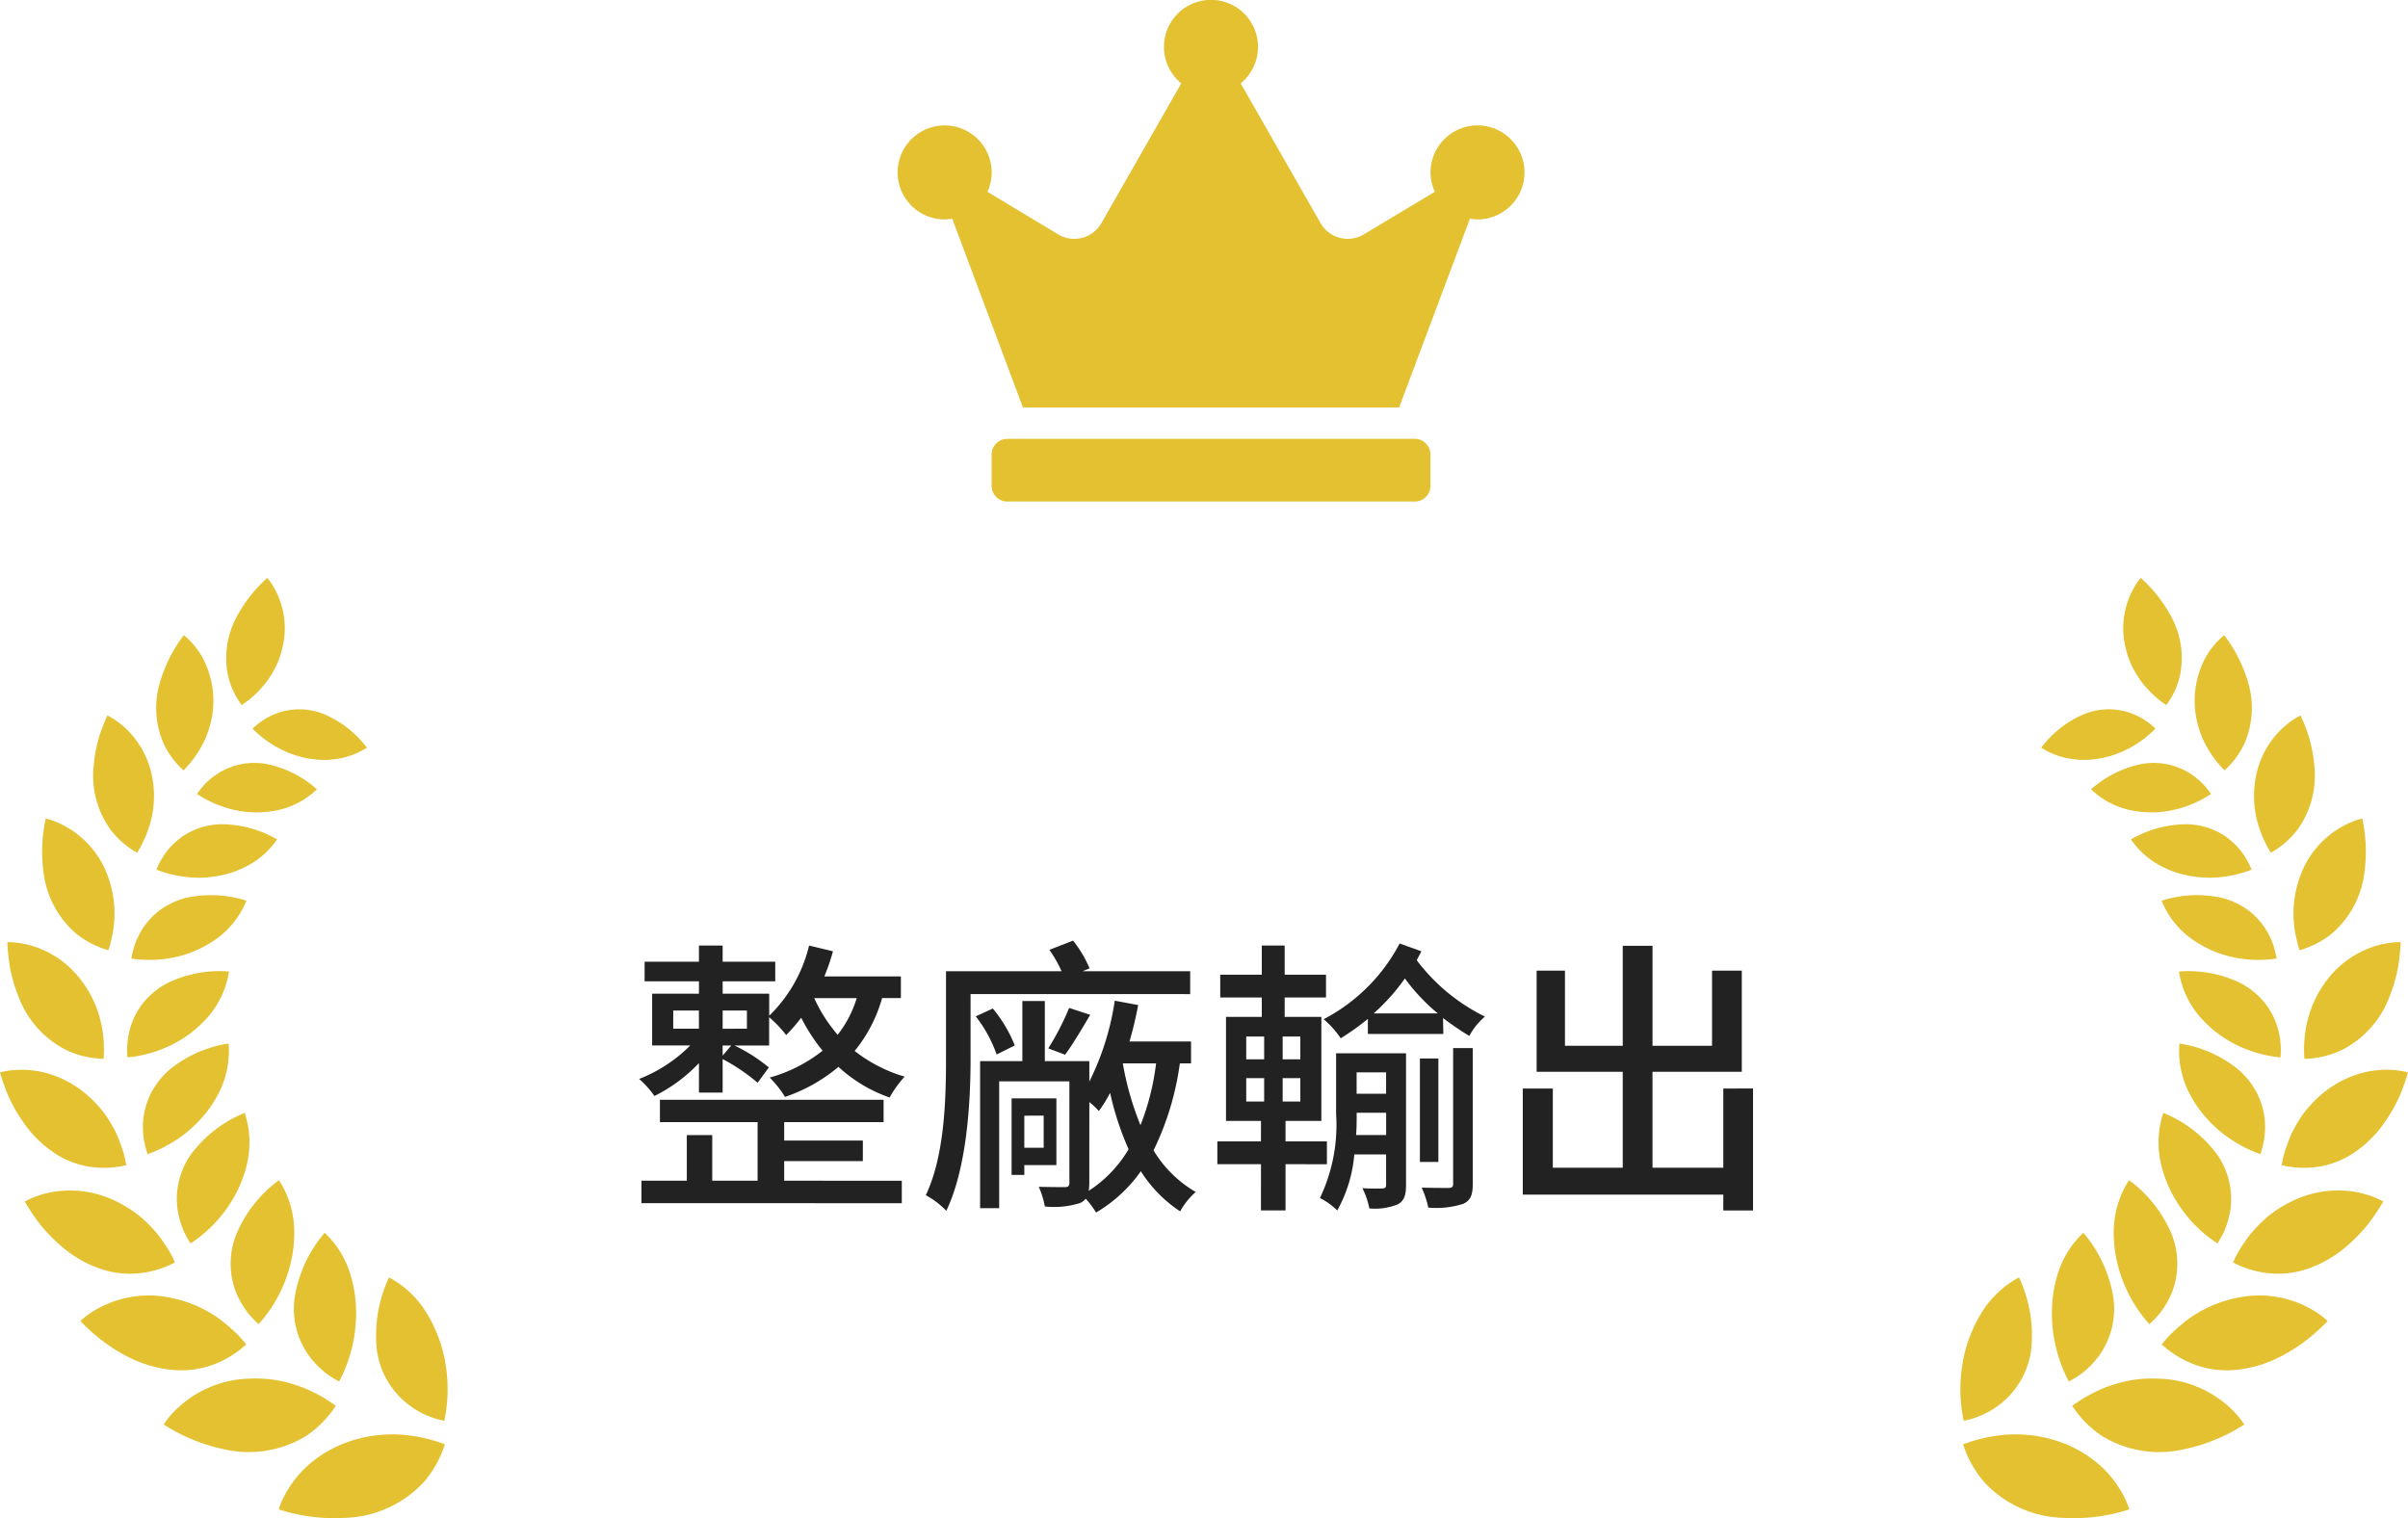 <svg xmlns="http://www.w3.org/2000/svg" width="150" height="94.579" viewBox="0 0 150 94.579">
  <g id="Group_94034" data-name="Group 94034" transform="translate(-1490 -2237)">
    <path id="Path_118214" data-name="Path 118214" d="M26.937,9.948h1.6v1.134h-1.6Zm4.59,0v1.134H30.015V9.948Zm-1.512,2.808v-.63h.54Zm8.352-3.582a6.9,6.9,0,0,1-1.188,2.286,9.385,9.385,0,0,1-1.458-2.286ZM28.539,15.06h1.476V12.972a11.706,11.706,0,0,1,2.178,1.476l.7-.954a10.5,10.5,0,0,0-2.142-1.368h2.16V10.362a7.639,7.639,0,0,1,1.062,1.116,11.211,11.211,0,0,0,.936-1.08,11.367,11.367,0,0,0,1.332,2.052,9.317,9.317,0,0,1-3.294,1.674A6.524,6.524,0,0,1,33.9,15.33a10.332,10.332,0,0,0,3.33-1.872,9.118,9.118,0,0,0,3.186,1.908,6.8,6.8,0,0,1,.936-1.3,9.253,9.253,0,0,1-3.114-1.6,9.079,9.079,0,0,0,1.71-3.294h1.17V7.824h-4.77a12.386,12.386,0,0,0,.54-1.566L35.4,5.9a9.037,9.037,0,0,1-2.484,4.374V8.9h-2.9V8.13h3.276V6.906H30.015V5.9H28.539V6.906H25.155V8.13h3.384V8.9H25.623v3.222H28a9.241,9.241,0,0,1-3.186,2.088,5.925,5.925,0,0,1,.954,1.062,9.792,9.792,0,0,0,2.772-2.052Zm5.31,4.266h4.9V18.048h-4.9V16.9h6.192V15.51H26.109V16.9h6.084V20.55H29.367V17.706H27.783V20.55H24.957v1.4H41.175v-1.4H33.849Zm25.29-10.4V7.5h-6.7l.432-.18a7.375,7.375,0,0,0-1.026-1.728l-1.476.576A7.983,7.983,0,0,1,51.129,7.5h-7.2v5.454c0,2.52-.09,6.048-1.26,8.5a5.011,5.011,0,0,1,1.278.972c1.278-2.664,1.512-6.732,1.512-9.468V8.922ZM51.345,12.7c.486-.648,1.044-1.6,1.566-2.484L51.6,9.786a16.657,16.657,0,0,1-1.3,2.52Zm-3.132-.576a8.506,8.506,0,0,0-1.368-2.3l-1.062.486a8.438,8.438,0,0,1,1.3,2.376Zm1.8,4.374v2H48.807v-2Zm.792,3.078V15.42h-2.79v4.77h.792v-.612Zm2.052-3.924a4.662,4.662,0,0,1,.594.558,8.663,8.663,0,0,0,.7-1.134,18.24,18.24,0,0,0,1.152,3.51,7.755,7.755,0,0,1-2.484,2.592,3.834,3.834,0,0,0,.036-.486Zm4.158-2.412a15.51,15.51,0,0,1-.972,3.852,18.53,18.53,0,0,1-1.1-3.852Zm2.178,0V11.874H55.359a23.128,23.128,0,0,0,.54-2.268l-1.458-.27a16.728,16.728,0,0,1-1.584,5.04V13.1H50.085V9.354h-1.4V13.1H46.053V22.26h1.188v-7.9h4.374v6.318c0,.2-.072.27-.288.27-.2,0-.882,0-1.62-.018a5.319,5.319,0,0,1,.378,1.224,5.383,5.383,0,0,0,2.2-.216.879.879,0,0,0,.342-.27,4.9,4.9,0,0,1,.648.864,8.924,8.924,0,0,0,2.79-2.574,8.331,8.331,0,0,0,2.448,2.5,4.547,4.547,0,0,1,.972-1.206,7.387,7.387,0,0,1-2.628-2.592,17.746,17.746,0,0,0,1.638-5.418Zm3.438.918h1.116v1.458H62.631Zm0-2.592h1.116V12.99H62.631ZM66,12.99H64.9V11.568H66Zm0,2.628H64.9V14.16H66Zm1.656,3.906V18.1H65.079V16.824h2.232v-6.48H65.025V9.138H67.6V7.716H65.025V5.9H63.6V7.716H61.011V9.138H63.6v1.206H61.371v6.48h2.178V18.1H60.831v1.422h2.718V22.4h1.53v-2.88Zm1.818-1.818c.036-.45.036-.9.036-1.3v-.09h1.836v1.386ZM71.343,13.8v1.332H69.507V13.8Zm1.242-1.188H68.229v3.78a10.571,10.571,0,0,1-1.008,5.238,4.1,4.1,0,0,1,1.08.774,8.7,8.7,0,0,0,1.062-3.492h1.98V20.8c0,.18-.054.216-.234.234-.144,0-.666.018-1.242-.018a4.753,4.753,0,0,1,.432,1.26,3.8,3.8,0,0,0,1.764-.252c.414-.216.522-.594.522-1.206Zm2.934,8.118c0,.2-.054.252-.252.27-.234,0-.918,0-1.71-.018a5.593,5.593,0,0,1,.414,1.242,5.537,5.537,0,0,0,2.178-.234c.468-.216.594-.576.594-1.26V12.288H75.519ZM74.6,12.936H73.449V19.38H74.6Zm-4.032-2.808A12.463,12.463,0,0,0,72.513,7.95a11.878,11.878,0,0,0,2.052,2.178Zm1.62-4.356a11.184,11.184,0,0,1-4.734,4.716,5.928,5.928,0,0,1,1.062,1.188,15.3,15.3,0,0,0,1.692-1.206v.936h4.7l-.018-.99a18.64,18.64,0,0,0,1.638,1.116,4.1,4.1,0,0,1,.972-1.206,11.868,11.868,0,0,1-4.248-3.51c.09-.18.2-.378.288-.558Zm20.16,9.036V19.74h-4.41V13.764H93.5v-6.3H91.647v4.68H87.939V5.916H86.085v6.228h-3.6V7.464H80.721v6.3h5.364V19.74H81.729V14.808H79.857v6.606H92.349v.99H94.2v-7.6Z" transform="translate(1505 2290)" fill="#222"/>
    <g id="Group_94029" data-name="Group 94029">
      <g id="Group_94027" data-name="Group 94027" transform="translate(1612.117 2272.999)">
        <path id="Path_45093" data-name="Path 45093" d="M213.323,248.845a9.467,9.467,0,0,1-.144-3.055,8.8,8.8,0,0,1,1.213-3.606,6.118,6.118,0,0,1,2.375-2.272,8.491,8.491,0,0,1,.753,4.554,5.133,5.133,0,0,1-1.914,3.33,5.34,5.34,0,0,1-2.284,1.048" transform="translate(-213.116 -196.338)" fill="#e3c130"/>
        <path id="Path_45094" data-name="Path 45094" d="M214.051,294.355a6.727,6.727,0,0,0,1.316,2.353,6.973,6.973,0,0,0,4.835,2.223,11.283,11.283,0,0,0,4.2-.525,5.239,5.239,0,0,0-.38-.894,6.689,6.689,0,0,0-1.452-1.854,7.515,7.515,0,0,0-2.721-1.533,8.15,8.15,0,0,0-1.961-.37,8,8,0,0,0-1.676.056,9.176,9.176,0,0,0-2.161.545" transform="translate(-213.881 -240.382)" fill="#e3c130"/>
        <path id="Path_45095" data-name="Path 45095" d="M246.461,224.612a5.908,5.908,0,0,0-1.648,2.751,8.26,8.26,0,0,0-.293,1.741,9.455,9.455,0,0,0,.1,1.951,9.155,9.155,0,0,0,.94,2.819,6.457,6.457,0,0,0,.864-.546,5.849,5.849,0,0,0,1-1.033,5.017,5.017,0,0,0,.915-3.618,8.227,8.227,0,0,0-1.872-4.064" transform="translate(-238.805 -183.816)" fill="#e3c130"/>
        <path id="Path_45096" data-name="Path 45096" d="M251.473,276.266a6.5,6.5,0,0,0,1.829,1.864,6.82,6.82,0,0,0,5.089.853,11.068,11.068,0,0,0,3.8-1.553,5.511,5.511,0,0,0-.574-.729,6.81,6.81,0,0,0-4.775-2.126,8.041,8.041,0,0,0-1.933.143,6.525,6.525,0,0,0-.819.218,6.7,6.7,0,0,0-.734.261,10.837,10.837,0,0,0-1.167.59c-.316.2-.56.37-.716.478" transform="translate(-244.506 -224.695)" fill="#e3c130"/>
        <path id="Path_45097" data-name="Path 45097" d="M266.656,206.549a5.965,5.965,0,0,0-.947,3.008,6.379,6.379,0,0,0,.018.847,6.9,6.9,0,0,0,.106.869,8.754,8.754,0,0,0,2.09,4.248,6.373,6.373,0,0,0,.685-.722,5.9,5.9,0,0,0,.7-1.2,4.948,4.948,0,0,0,.026-3.626,8.01,8.01,0,0,0-2.676-3.421" transform="translate(-256.151 -169.034)" fill="#e3c130"/>
        <path id="Path_45098" data-name="Path 45098" d="M282.2,249.185a6.257,6.257,0,0,0,2.169,1.3,6,6,0,0,0,1.292.285,6.294,6.294,0,0,0,1.278-.013,7.688,7.688,0,0,0,2.4-.689,10.493,10.493,0,0,0,1.935-1.2,11.933,11.933,0,0,0,1.254-1.143,5.261,5.261,0,0,0-.708-.55,6.6,6.6,0,0,0-4.992-.88,7.719,7.719,0,0,0-3.121,1.421,11.6,11.6,0,0,0-.955.838,7.735,7.735,0,0,0-.557.63" transform="translate(-269.653 -201.436)" fill="#e3c130"/>
        <path id="Path_45099" data-name="Path 45099" d="M281.376,183.453a5.869,5.869,0,0,0-.168,3.072,6.024,6.024,0,0,0,.22.8,7.335,7.335,0,0,0,.311.795,8.376,8.376,0,0,0,3.006,3.468,5.448,5.448,0,0,0,.464-.85,5.705,5.705,0,0,0,.355-1.3,4.828,4.828,0,0,0-.852-3.409,7.8,7.8,0,0,0-3.336-2.568" transform="translate(-268.735 -150.133)" fill="#e3c130"/>
        <path id="Path_45100" data-name="Path 45100" d="M306.643,214.557a6.1,6.1,0,0,0,2.343.685,5.669,5.669,0,0,0,2.473-.351,7.28,7.28,0,0,0,2.087-1.2,10.238,10.238,0,0,0,1.541-1.564A13.817,13.817,0,0,0,316,210.76a5.853,5.853,0,0,0-2.142-.651,6.537,6.537,0,0,0-3.554.638,7.755,7.755,0,0,0-1.527.975,9.46,9.46,0,0,0-1.066,1.089,6.349,6.349,0,0,0-.383.534c-.12.168-.224.33-.314.481a6.146,6.146,0,0,0-.371.731" transform="translate(-289.656 -171.916)" fill="#e3c130"/>
        <path id="Path_45101" data-name="Path 45101" d="M288.15,159.708a5.7,5.7,0,0,0,.548,2.954,7.406,7.406,0,0,0,.869,1.376,8.274,8.274,0,0,0,1.264,1.258,8.381,8.381,0,0,0,2.361,1.3,5.968,5.968,0,0,0,.234-.907,5.325,5.325,0,0,0,.031-1.306,4.919,4.919,0,0,0-.439-1.516,5.022,5.022,0,0,0-1.146-1.494,7.619,7.619,0,0,0-3.722-1.669" transform="translate(-274.504 -130.7)" fill="#e3c130"/>
        <path id="Path_45102" data-name="Path 45102" d="M323.326,174.637a5.986,5.986,0,0,0,2.359.084,5.5,5.5,0,0,0,2.233-.922,7.077,7.077,0,0,0,1.669-1.624,9.88,9.88,0,0,0,1.072-1.827,13.082,13.082,0,0,0,.533-1.492,4.772,4.772,0,0,0-.823-.141,5.971,5.971,0,0,0-2.081.187,6.523,6.523,0,0,0-2.442,1.29,7.46,7.46,0,0,0-1.2,1.276,6.231,6.231,0,0,0-.41.648,6.045,6.045,0,0,0-.328.626,10.869,10.869,0,0,0-.411,1.118,6.64,6.64,0,0,0-.174.776" transform="translate(-303.309 -138.053)" fill="#e3c130"/>
        <path id="Path_45103" data-name="Path 45103" d="M288.1,134.94a5.572,5.572,0,0,0,1.192,2.687,7.259,7.259,0,0,0,2.613,1.991,7.892,7.892,0,0,0,2.517.671,4.947,4.947,0,0,0-.273-2.14,4.765,4.765,0,0,0-.759-1.323,5,5,0,0,0-1.414-1.145,7.415,7.415,0,0,0-3.876-.741" transform="translate(-274.482 -110.42)" fill="#e3c130"/>
        <path id="Path_45104" data-name="Path 45104" d="M330.992,132.178a5.844,5.844,0,0,0,2.224-.5,6.093,6.093,0,0,0,3.047-3.3,9.78,9.78,0,0,0,.572-1.954,13.036,13.036,0,0,0,.155-1.519,5.608,5.608,0,0,0-2.062.417,6.031,6.031,0,0,0-2.635,2.089,6.842,6.842,0,0,0-1.206,2.848,7.667,7.667,0,0,0-.094,1.92" transform="translate(-309.562 -102.218)" fill="#e3c130"/>
        <path id="Path_45105" data-name="Path 45105" d="M282.127,109.125a5.424,5.424,0,0,0,1.737,2.278,6.948,6.948,0,0,0,2.914,1.282,7.7,7.7,0,0,0,2.512.043,5.642,5.642,0,0,0-.207-.855,4.953,4.953,0,0,0-.546-1.092,4.637,4.637,0,0,0-1.017-1.067,4.9,4.9,0,0,0-1.585-.755,7.208,7.208,0,0,0-3.808.164" transform="translate(-269.593 -89.016)" fill="#e3c130"/>
        <path id="Path_45106" data-name="Path 45106" d="M327.726,90.708a5.83,5.83,0,0,0,1.965-1,5.972,5.972,0,0,0,2.067-3.8,9.683,9.683,0,0,0-.131-3.407,4.889,4.889,0,0,0-.719.244,5.745,5.745,0,0,0-3.091,3.2,6.732,6.732,0,0,0-.288,4.044,5.7,5.7,0,0,0,.2.725" transform="translate(-306.594 -67.514)" fill="#e3c130"/>
        <path id="Path_45107" data-name="Path 45107" d="M271.609,85.409a5.205,5.205,0,0,0,2.136,1.789,5.624,5.624,0,0,0,1.413.459,6.575,6.575,0,0,0,1.6.131,7.427,7.427,0,0,0,2.365-.494,4.3,4.3,0,0,0-.385-.759,4.055,4.055,0,0,0-.748-.91,4.013,4.013,0,0,0-1.186-.785,4.383,4.383,0,0,0-1.652-.375,6.944,6.944,0,0,0-3.546.945" transform="translate(-260.985 -69.119)" fill="#e3c130"/>
        <path id="Path_45108" data-name="Path 45108" d="M314.878,55.71a5.425,5.425,0,0,0,1.611-1.375,5.74,5.74,0,0,0,1.1-4.014,9.244,9.244,0,0,0-.348-1.849,11.3,11.3,0,0,0-.515-1.317,5.245,5.245,0,0,0-1.535,1.227,5.612,5.612,0,0,0-1.288,2.834,6.258,6.258,0,0,0,.222,2.861,7.359,7.359,0,0,0,.752,1.633" transform="translate(-295.538 -38.59)" fill="#e3c130"/>
        <path id="Path_45109" data-name="Path 45109" d="M257.939,65.09a5.042,5.042,0,0,0,2.375,1.285,6.348,6.348,0,0,0,2.972-.049,6.966,6.966,0,0,0,2.121-.942,5.256,5.256,0,0,0-.513-.642,4.9,4.9,0,0,0-.891-.7,4.239,4.239,0,0,0-2.905-.528,6.708,6.708,0,0,0-3.159,1.58" transform="translate(-249.798 -51.923)" fill="#e3c130"/>
        <path id="Path_45110" data-name="Path 45110" d="M295.3,28.082a5.241,5.241,0,0,0,1.223-1.627,5.548,5.548,0,0,0,.206-4,8.894,8.894,0,0,0-1.448-2.8,5.017,5.017,0,0,0-1.2,1.47,5.716,5.716,0,0,0-.352,4.4,5.52,5.52,0,0,0,.517,1.164,6.632,6.632,0,0,0,1.05,1.383" transform="translate(-278.851 -16.089)" fill="#e3c130"/>
        <path id="Path_45111" data-name="Path 45111" d="M240.8,47.456a4.989,4.989,0,0,0,1.215.556,4.04,4.04,0,0,0,.646.14,4.594,4.594,0,0,0,.659.066,4.964,4.964,0,0,0,.688-.031,5.24,5.24,0,0,0,.693-.106,6.305,6.305,0,0,0,1.419-.505,6.634,6.634,0,0,0,1.8-1.305,4.3,4.3,0,0,0-1.594-.986,4.1,4.1,0,0,0-2.845.08,6.537,6.537,0,0,0-2.679,2.093" transform="translate(-235.769 -36.882)" fill="#e3c130"/>
        <path id="Path_45112" data-name="Path 45112" d="M271.647,7.918a5,5,0,0,0,.832-1.764,5.372,5.372,0,0,0-.56-3.795A8.7,8.7,0,0,0,270.051,0a3.982,3.982,0,0,0-.382.547,5.089,5.089,0,0,0-.529,3.934,5.045,5.045,0,0,0,.539,1.339,5.271,5.271,0,0,0,.707,1,6.042,6.042,0,0,0,1.261,1.1" transform="translate(-258.816)" fill="#e3c130"/>
      </g>
      <g id="Group_94028" data-name="Group 94028" transform="translate(1490 2272.999)">
        <path id="Path_45093-2" data-name="Path 45093" d="M217.385,248.845a9.467,9.467,0,0,0,.144-3.055,8.8,8.8,0,0,0-1.213-3.606,6.117,6.117,0,0,0-2.375-2.272,8.489,8.489,0,0,0-.753,4.554,5.133,5.133,0,0,0,1.914,3.33,5.341,5.341,0,0,0,2.284,1.048" transform="translate(-189.708 -196.338)" fill="#e3c130"/>
        <path id="Path_45094-2" data-name="Path 45094" d="M224.4,294.355a6.727,6.727,0,0,1-1.315,2.353,6.973,6.973,0,0,1-4.835,2.223,11.283,11.283,0,0,1-4.2-.525,5.242,5.242,0,0,1,.38-.894,6.69,6.69,0,0,1,1.452-1.854,7.514,7.514,0,0,1,2.721-1.533,8.132,8.132,0,0,1,1.961-.37,7.989,7.989,0,0,1,1.676.056,9.19,9.19,0,0,1,2.161.545" transform="translate(-196.688 -240.382)" fill="#e3c130"/>
        <path id="Path_45095-2" data-name="Path 45095" d="M246.42,224.612a5.909,5.909,0,0,1,1.648,2.751,8.252,8.252,0,0,1,.293,1.741,9.455,9.455,0,0,1-.1,1.95,9.155,9.155,0,0,1-.94,2.819,6.452,6.452,0,0,1-.863-.546,5.849,5.849,0,0,1-1-1.033,5.017,5.017,0,0,1-.915-3.618,8.226,8.226,0,0,1,1.872-4.064" transform="translate(-226.193 -183.816)" fill="#e3c130"/>
        <path id="Path_45096-2" data-name="Path 45096" d="M262.191,276.266a6.5,6.5,0,0,1-1.829,1.864,6.819,6.819,0,0,1-5.089.852,11.067,11.067,0,0,1-3.8-1.553,5.512,5.512,0,0,1,.574-.729,6.809,6.809,0,0,1,4.775-2.126,8.037,8.037,0,0,1,1.933.143,6.512,6.512,0,0,1,.819.218,6.676,6.676,0,0,1,.734.261,10.83,10.83,0,0,1,1.167.59c.316.2.56.37.716.478" transform="translate(-241.275 -224.695)" fill="#e3c130"/>
        <path id="Path_45097-2" data-name="Path 45097" d="M268.709,206.549a5.965,5.965,0,0,1,.947,3.008,6.349,6.349,0,0,1-.018.847,6.907,6.907,0,0,1-.106.869,8.758,8.758,0,0,1-2.09,4.248,6.358,6.358,0,0,1-.685-.722,5.9,5.9,0,0,1-.7-1.2,4.946,4.946,0,0,1-.026-3.626,8.008,8.008,0,0,1,2.676-3.421" transform="translate(-251.331 -169.034)" fill="#e3c130"/>
        <path id="Path_45098-2" data-name="Path 45098" d="M292.533,249.185a6.257,6.257,0,0,1-2.169,1.3,6,6,0,0,1-1.292.285,6.29,6.29,0,0,1-1.278-.013,7.686,7.686,0,0,1-2.4-.689,10.5,10.5,0,0,1-1.935-1.2,11.929,11.929,0,0,1-1.254-1.143,5.271,5.271,0,0,1,.708-.55,6.6,6.6,0,0,1,4.992-.88,7.72,7.72,0,0,1,3.121,1.421,11.6,11.6,0,0,1,.955.838,7.7,7.7,0,0,1,.557.63" transform="translate(-277.198 -201.436)" fill="#e3c130"/>
        <path id="Path_45099-2" data-name="Path 45099" d="M285.305,183.453a5.869,5.869,0,0,1,.168,3.072,6.056,6.056,0,0,1-.22.8,7.372,7.372,0,0,1-.311.795,8.376,8.376,0,0,1-3.006,3.468,5.438,5.438,0,0,1-.464-.85,5.7,5.7,0,0,1-.355-1.3,4.828,4.828,0,0,1,.852-3.409,7.8,7.8,0,0,1,3.336-2.568" transform="translate(-270.063 -150.133)" fill="#e3c130"/>
        <path id="Path_45100-2" data-name="Path 45100" d="M316,214.557a6.094,6.094,0,0,1-2.343.685,5.668,5.668,0,0,1-2.473-.351,7.28,7.28,0,0,1-2.087-1.2,10.228,10.228,0,0,1-1.541-1.564,13.823,13.823,0,0,1-.912-1.365,5.851,5.851,0,0,1,2.142-.651,6.537,6.537,0,0,1,3.554.638,7.754,7.754,0,0,1,1.527.975,9.461,9.461,0,0,1,1.066,1.089,6.382,6.382,0,0,1,.383.534c.12.168.224.33.314.481a6.158,6.158,0,0,1,.371.731" transform="translate(-305.103 -171.916)" fill="#e3c130"/>
        <path id="Path_45101-2" data-name="Path 45101" d="M293.46,159.708a5.7,5.7,0,0,1-.548,2.954,7.4,7.4,0,0,1-.869,1.376,8.276,8.276,0,0,1-1.264,1.258,8.376,8.376,0,0,1-2.361,1.3,5.973,5.973,0,0,1-.234-.907,5.326,5.326,0,0,1-.031-1.306,4.916,4.916,0,0,1,.439-1.516,5.02,5.02,0,0,1,1.146-1.494,7.619,7.619,0,0,1,3.722-1.669" transform="translate(-279.223 -130.7)" fill="#e3c130"/>
        <path id="Path_45102-2" data-name="Path 45102" d="M331.192,174.637a5.984,5.984,0,0,1-2.359.084,5.505,5.505,0,0,1-2.233-.922,7.08,7.08,0,0,1-1.669-1.624,9.884,9.884,0,0,1-1.073-1.827,13.093,13.093,0,0,1-.533-1.492,4.757,4.757,0,0,1,.823-.141,5.97,5.97,0,0,1,2.081.187,6.522,6.522,0,0,1,2.442,1.29,7.456,7.456,0,0,1,1.2,1.276,6.207,6.207,0,0,1,.41.648,6.02,6.02,0,0,1,.328.626,10.859,10.859,0,0,1,.41,1.118,6.656,6.656,0,0,1,.174.776" transform="translate(-323.326 -138.053)" fill="#e3c130"/>
        <path id="Path_45103-2" data-name="Path 45103" d="M294.445,134.94a5.57,5.57,0,0,1-1.192,2.686,7.258,7.258,0,0,1-2.613,1.991,7.893,7.893,0,0,1-2.518.671,4.944,4.944,0,0,1,.273-2.14,4.768,4.768,0,0,1,.759-1.323,5,5,0,0,1,1.414-1.145,7.415,7.415,0,0,1,3.876-.741" transform="translate(-280.181 -110.42)" fill="#e3c130"/>
        <path id="Path_45104-2" data-name="Path 45104" d="M336.965,132.178a5.846,5.846,0,0,1-2.224-.5,6.093,6.093,0,0,1-3.047-3.3,9.784,9.784,0,0,1-.572-1.954,13.012,13.012,0,0,1-.155-1.519,5.607,5.607,0,0,1,2.062.417,6.031,6.031,0,0,1,2.635,2.089,6.839,6.839,0,0,1,1.206,2.848,7.673,7.673,0,0,1,.094,1.92" transform="translate(-330.511 -102.218)" fill="#e3c130"/>
        <path id="Path_45105-2" data-name="Path 45105" d="M289.29,109.125a5.425,5.425,0,0,1-1.737,2.278,6.951,6.951,0,0,1-2.914,1.282,7.694,7.694,0,0,1-2.512.043,5.659,5.659,0,0,1,.207-.855,4.952,4.952,0,0,1,.546-1.092,4.634,4.634,0,0,1,1.017-1.067,4.9,4.9,0,0,1,1.585-.755,7.208,7.208,0,0,1,3.808.164" transform="translate(-273.941 -89.016)" fill="#e3c130"/>
        <path id="Path_45106-2" data-name="Path 45106" d="M331.467,90.708a5.831,5.831,0,0,1-1.965-1,5.973,5.973,0,0,1-2.067-3.8,9.681,9.681,0,0,1,.131-3.407,4.892,4.892,0,0,1,.719.244,5.745,5.745,0,0,1,3.091,3.2,6.734,6.734,0,0,1,.288,4.044,5.752,5.752,0,0,1-.2.725" transform="translate(-324.716 -67.514)" fill="#e3c130"/>
        <path id="Path_45107-2" data-name="Path 45107" d="M279.125,85.409a5.2,5.2,0,0,1-2.136,1.789,5.624,5.624,0,0,1-1.412.459,6.577,6.577,0,0,1-1.6.131,7.424,7.424,0,0,1-2.365-.494,4.3,4.3,0,0,1,.385-.759,4.057,4.057,0,0,1,.748-.91,4.014,4.014,0,0,1,1.186-.785,4.383,4.383,0,0,1,1.652-.375,6.943,6.943,0,0,1,3.545.945" transform="translate(-261.866 -69.119)" fill="#e3c130"/>
        <path id="Path_45108-2" data-name="Path 45108" d="M316.563,55.71a5.423,5.423,0,0,1-1.611-1.375,5.74,5.74,0,0,1-1.1-4.014,9.263,9.263,0,0,1,.348-1.849,11.319,11.319,0,0,1,.515-1.317,5.246,5.246,0,0,1,1.535,1.227,5.611,5.611,0,0,1,1.288,2.834,6.258,6.258,0,0,1-.222,2.861,7.356,7.356,0,0,1-.752,1.633" transform="translate(-308.02 -38.59)" fill="#e3c130"/>
        <path id="Path_45109-2" data-name="Path 45109" d="M265.407,65.09a5.042,5.042,0,0,1-2.375,1.285,6.347,6.347,0,0,1-2.971-.049,6.968,6.968,0,0,1-2.121-.943,5.266,5.266,0,0,1,.513-.642,4.9,4.9,0,0,1,.891-.7,4.239,4.239,0,0,1,2.905-.528,6.708,6.708,0,0,1,3.159,1.58" transform="translate(-245.665 -51.923)" fill="#e3c130"/>
        <path id="Path_45110-2" data-name="Path 45110" d="M295.145,28.082a5.24,5.24,0,0,1-1.224-1.627,5.548,5.548,0,0,1-.206-4,8.892,8.892,0,0,1,1.448-2.8,5.018,5.018,0,0,1,1.2,1.47,5.716,5.716,0,0,1,.352,4.4,5.525,5.525,0,0,1-.517,1.164,6.632,6.632,0,0,1-1.05,1.383" transform="translate(-283.708 -16.089)" fill="#e3c130"/>
        <path id="Path_45111-2" data-name="Path 45111" d="M247.914,47.456a4.99,4.99,0,0,1-1.215.556,4.038,4.038,0,0,1-.646.14,4.593,4.593,0,0,1-.659.066,4.965,4.965,0,0,1-.688-.031,5.244,5.244,0,0,1-.693-.106,6.307,6.307,0,0,1-1.419-.505,6.633,6.633,0,0,1-1.8-1.305,4.3,4.3,0,0,1,1.594-.986,4.1,4.1,0,0,1,2.845.08,6.538,6.538,0,0,1,2.679,2.093" transform="translate(-225.059 -36.881)" fill="#e3c130"/>
        <path id="Path_45112-2" data-name="Path 45112" d="M269.929,7.918a5,5,0,0,1-.832-1.764,5.372,5.372,0,0,1,.56-3.795A8.705,8.705,0,0,1,271.526,0a3.98,3.98,0,0,1,.382.547,5.089,5.089,0,0,1,.529,3.934A5.044,5.044,0,0,1,271.9,5.82a5.269,5.269,0,0,1-.707,1,6.047,6.047,0,0,1-1.261,1.1" transform="translate(-254.877)" fill="#e3c130"/>
      </g>
    </g>
    <path id="Icon_awesome-crown" data-name="Icon awesome-crown" d="M32.219,27.337H6.834a.979.979,0,0,0-.976.976v1.953a.979.979,0,0,0,.976.976H32.219a.979.979,0,0,0,.976-.976V28.313A.979.979,0,0,0,32.219,27.337ZM36.124,7.811A2.93,2.93,0,0,0,33.2,10.74a2.87,2.87,0,0,0,.268,1.208L29.046,14.6a1.95,1.95,0,0,1-2.7-.708l-4.973-8.7a2.929,2.929,0,1,0-3.7,0l-4.973,8.7a1.951,1.951,0,0,1-2.7.708L5.6,11.948a2.928,2.928,0,1,0-2.667,1.721,2.991,2.991,0,0,0,.47-.049L7.811,25.384H31.242L35.654,13.62a2.991,2.991,0,0,0,.47.049,2.929,2.929,0,1,0,0-5.858Z" transform="translate(1545.912 2237)" fill="#e3c130"/>
  </g>
</svg>
